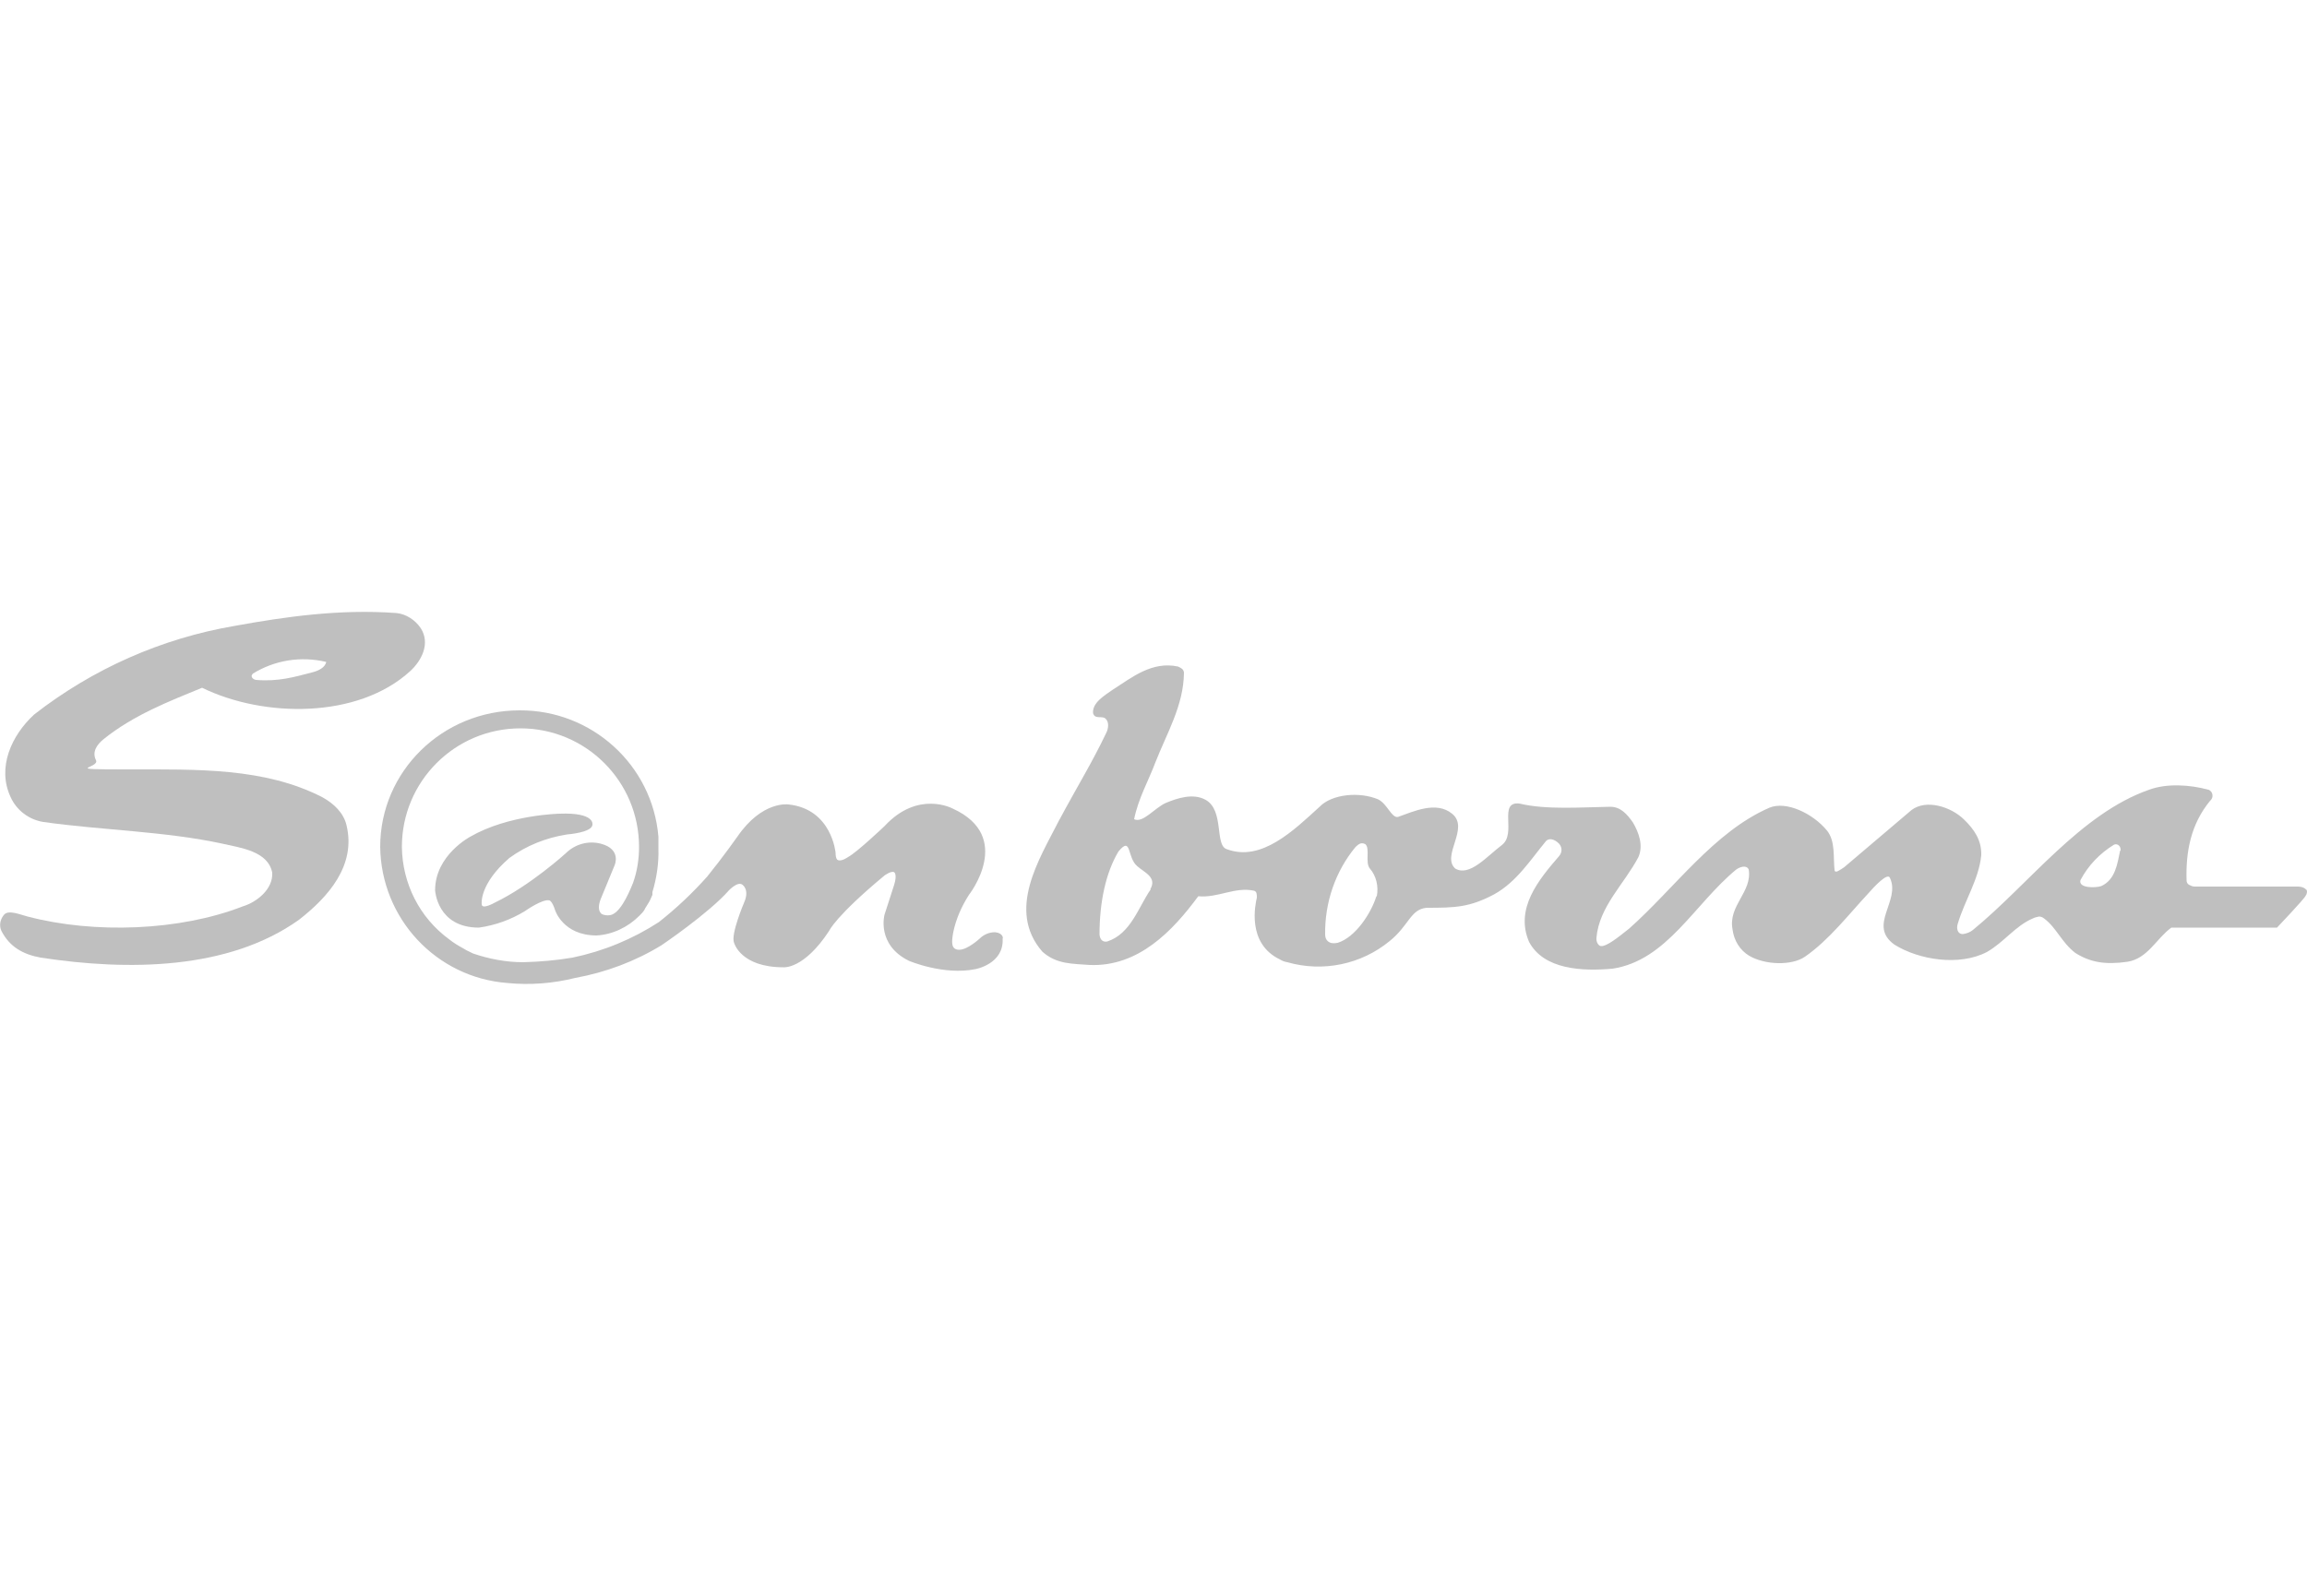<?xml version="1.0" encoding="UTF-8"?>
<svg id="Capa_1" data-name="Capa 1" xmlns="http://www.w3.org/2000/svg" version="1.1" viewBox="0 0 500 346">
  <defs>
    <style>
      .cls-1 {
        fill: #bfbfbf;
        stroke-width: 0px;
      }
    </style>
  </defs>
  <path class="cls-1" d="M69.8,172.8c-12.5-6.4-27-6-42-6s-6.1-.2-7-2c-.9-1.8.2-3.4,1.7-4.6,6.5-5.2,14-8.1,21.3-11.1,13.3,6.5,33.7,6.8,45.1-3.6,2.5-2.3,4.4-6,2.3-9.3-1.2-1.8-3.2-3.1-5.3-3.3-12.3-.9-24.1.8-35.1,2.8-15.8,2.7-30.7,9.3-43.4,19.2-4.9,4.5-8.1,11.5-5.1,17.9,1.3,2.9,4,4.9,7.1,5.4,12.8,1.8,26.3,2,38.8,4.7,3.9.9,9.9,1.6,10.8,6.3.2,3.6-3.4,6.4-6.4,7.3-13.6,5.3-32.1,6-46.6,2.2-1.6-.4-4.3-1.6-5.2-.3-.8,1-1,2.3-.5,3.4,1.8,3.5,4.7,5.1,8.5,5.8,19,2.9,40.7,2.7,56-8.2,6.4-5,12.4-11.8,10.3-20.5-.6-2.6-2.7-4.7-5.3-6.1,0,0,0,0,0,0ZM54.7,146.1c4.8-3,10.5-3.9,16-2.6-.2,1.2-1.7,1.9-2.8,2.2-4.2,1.1-7.6,2.1-12.4,1.7-.8-.1-1.3-.9-.7-1.3h0Z"/>
  <path class="cls-1" d="M499.9,193.2c0-.7-1.2-1-1.8-1h-22.5c-.4,0-.8-.2-1.2-.4-.3-.2-.5-.5-.5-.9-.2-6.2.9-12.2,5.1-17.3.6-.5.7-1.4.2-2-.2-.2-.4-.4-.6-.4-4-1.1-9-1.4-12.8,0-14.9,5.2-26.1,20.5-38.2,30.4-.6.5-1.4.8-2.2.9-1.2,0-1.4-1.3-1.1-2.2,1.5-5.1,4.6-9.7,5.1-14.9.1-3.2-1.5-5.6-3.8-7.8-2.8-2.7-8.1-4.4-11.3-2l-14.6,12.4c-.8.5-2,1.5-2.1.6-.3-2.9.2-6.2-1.6-8.5-3.1-3.8-8.9-6.5-12.5-5-12,5.2-20.6,17.5-30.4,26.2-2.5,2-4.9,3.9-6.1,3.8-.5,0-1.1-.8-1-1.8.6-6.8,6-11.6,9.1-17.5,1.1-2.5.1-5.3-1.2-7.5-1.2-1.7-2.6-3.4-4.9-3.4-6.3.1-13.9.7-19.7-.7-4.7-.5-.5,6.5-3.8,9-3.3,2.5-7,6.9-10.1,5.1-3.1-2.8,3.2-8.8-.7-11.9-3.4-2.8-8.3-.5-11.7.7-1.4.3-2.3-2.8-4.3-3.8-4-1.7-10-1.2-12.7,1.6-5.6,5.1-12.6,12-20.1,9.2-2.7-.8-.5-8.4-4.6-10.7-2.7-1.5-6.1-.4-8.7.7-2.4,1.1-4.9,4.4-6.8,3.5.9-4.5,3.1-8.3,4.6-12.3,2.5-6.4,6.1-12.3,6.2-19.4,0-.3-.1-.6-.4-.9-.3-.2-.6-.4-.9-.5-5.6-1.2-9.9,2.3-14.1,5-1.7,1.2-4.5,2.8-4.3,5.1.4,1.5,2.1.4,2.8,1.3.7.7.5,2.1.1,2.9-3.2,6.7-6,11.1-10.4,19.3-4.1,8.1-11.3,19.2-3.5,28.2,3.1,2.8,6.6,2.6,10.3,2.9,10.5.4,17.9-7.3,23.5-14.9,4.3.4,7.9-2.1,12.1-1.2.6.2.6.8.6,1.5-.3,1.3-2.3,9.9,5,13.4.5.3,1,.5,1.6.6,7.7,2.2,16,.5,22.2-4.6,4.2-3.4,4.5-6.9,8-7.2,6.2,0,9.3-.1,14.6-2.9,4.9-2.7,7.9-7.5,11.3-11.6.6-.6,1.7-.5,2.8.6.7.8.7,1.9,0,2.7-4.5,5.2-9.6,11.4-6.5,18.6,3.2,6,11.5,6.4,18.1,5.8,11.8-1.8,17.7-14,26.8-21.5.7-.5,2.2-1.1,2.7,0,.8,4.9-4.5,7.8-3.5,13,.3,2.4,1.6,4.5,3.6,5.7,3.4,2,9.2,2.2,12.1.2,5.2-3.6,9.5-9.2,13.7-13.7,1.3-1.5,4.2-4.6,4.7-3.4,2.4,5-4.9,10.3,1,14.5,5.3,3.3,14,4.7,20,1.6,3.7-2.1,6.2-5.7,10-7.3.4-.2.8-.3,1.3-.4.4,0,.7.1,1.1.4,2.7,2,3.8,5.2,6.8,7.5,3.2,2,6.4,2.6,11.3,1.9,4.4-.7,6.3-5.1,9.5-7.4h22.9s5.9-6.2,6.2-6.9c.3-.4.4-1,.2-1.5h0ZM249.4,192.8c-2.7,3.9-4.3,9.6-9.4,11.3-.9.2-1.6-.3-1.7-1.5,0-6.9,1.3-13.3,4.1-18,2.9-3.5,1.8,1.3,4.1,3.2,1.6,1.4,4.3,2.4,2.8,5h0ZM298.3,194.3c-1.1,3.6-4.5,8.9-8.4,10.1-1.9.4-2.7-.6-2.7-1.8-.1-6.9,2.2-13.7,6.6-19,.6-.5,1.1-1.1,2.1-.6,1.1.9-.1,4,1,5.3,1.4,1.6,1.9,3.9,1.5,6h0ZM459.5,184.4c-.6,2.8-1,6.3-4.1,7.7-1.2.4-5,.5-4.5-1.3,1.7-3.2,4.2-5.8,7.3-7.7.8-.3,1.5.4,1.4,1.3h0Z"/>
  <path class="cls-1" d="M215.6,202.1c-1.2,0-2.4.5-3.3,1.4,0,0-2.6,2.4-4.4,2.4s-1.7-1.6-1.3-3.8c.6-2.9,1.8-5.6,3.4-8.1,0,0,9.9-12.6-3.5-18.7,0,0-7.5-4.1-14.8,3.8,0,0-6,5.7-7.9,6.7,0,0-1.5,1.1-2.3.6,0,0-.4-.2-.4-1.5,0,0-.8-9.5-10.2-10.5,0,0-5.7-.9-11.1,7,0,0-3.1,4.4-6.5,8.6-3.2,3.6-6.7,6.9-10.5,9.9-5.7,3.7-12,6.3-18.7,7.7-3.5.6-7.1.9-10.7,1-3.7,0-7.4-.7-10.9-1.9l-.6-.3c-.5-.2-1-.5-1.5-.8h0c-1.1-.6-2.1-1.2-3.1-2h0c-6.4-4.7-10.1-12.1-10.2-20,0-14.2,11.5-25.7,25.7-25.7,14.2,0,25.7,11.5,25.7,25.7,0,2.6-.4,5.3-1.3,7.8-1.2,3-3,6.7-5,7-.6.1-1.2,0-1.7-.2,0,0-1.5-.7-.1-3.8l2.8-6.8s1.6-3.5-3-4.7c-2.7-.7-5.6.1-7.6,2.1,0,0-7.7,7-15.4,10.7,0,0-2.8,1.6-2.8.3,0,0-.6-4.3,6-10,3.7-2.7,8-4.4,12.5-5.1,0,0,5.6-.4,5.5-2.2,0,0,.5-2.6-7.1-2.3,0,0-11.1.2-19.4,5,0,0-7.6,4-7.6,11.6,0,0,.4,8.1,9.5,8.1,3.5-.5,6.9-1.7,10-3.6,0,0,3.8-2.7,5.3-2.3,0,0,.6.2,1.2,2.1,0,0,1.7,5.5,9,5.5,3.5-.2,6.8-1.8,9.3-4.3h0c.4-.4.8-.8,1.1-1.3h0c0-.1.2-.4.2-.4.2-.3.3-.5.5-.8.4-.6.7-1.3,1-2v-.6c.9-3,1.4-6.2,1.3-9.4v-.4c0-.7,0-1.4,0-2v-.2h0c-1.3-15.6-14.5-27.5-30.1-27.4-16.7,0-30.2,13.2-30.2,29.6.2,15.5,12.1,28.3,27.5,29.5h0c5,.5,10,.1,14.8-1.1h0c6.6-1.2,13-3.6,18.7-7.1,0,0,10.2-6.9,14.6-11.9,0,0,1.9-2,2.9-1.2,0,0,1.6,1,.4,3.8,0,0-3,7-2.2,8.8,0,0,1.4,5.3,10.7,5.3,0,0,4.4.5,9.9-7.9,0,0,1.4-3.2,12-12,0,0,1.5-1.1,2.1-.7,0,0,.7.4,0,2.7l-2.1,6.5s-1.8,6.5,5.3,10c0,0,7.5,3.2,14.4,1.8,0,0,6.2-1.1,5.9-6.6.1,0,.2-1.2-1.6-1.4Z"/>
</svg>